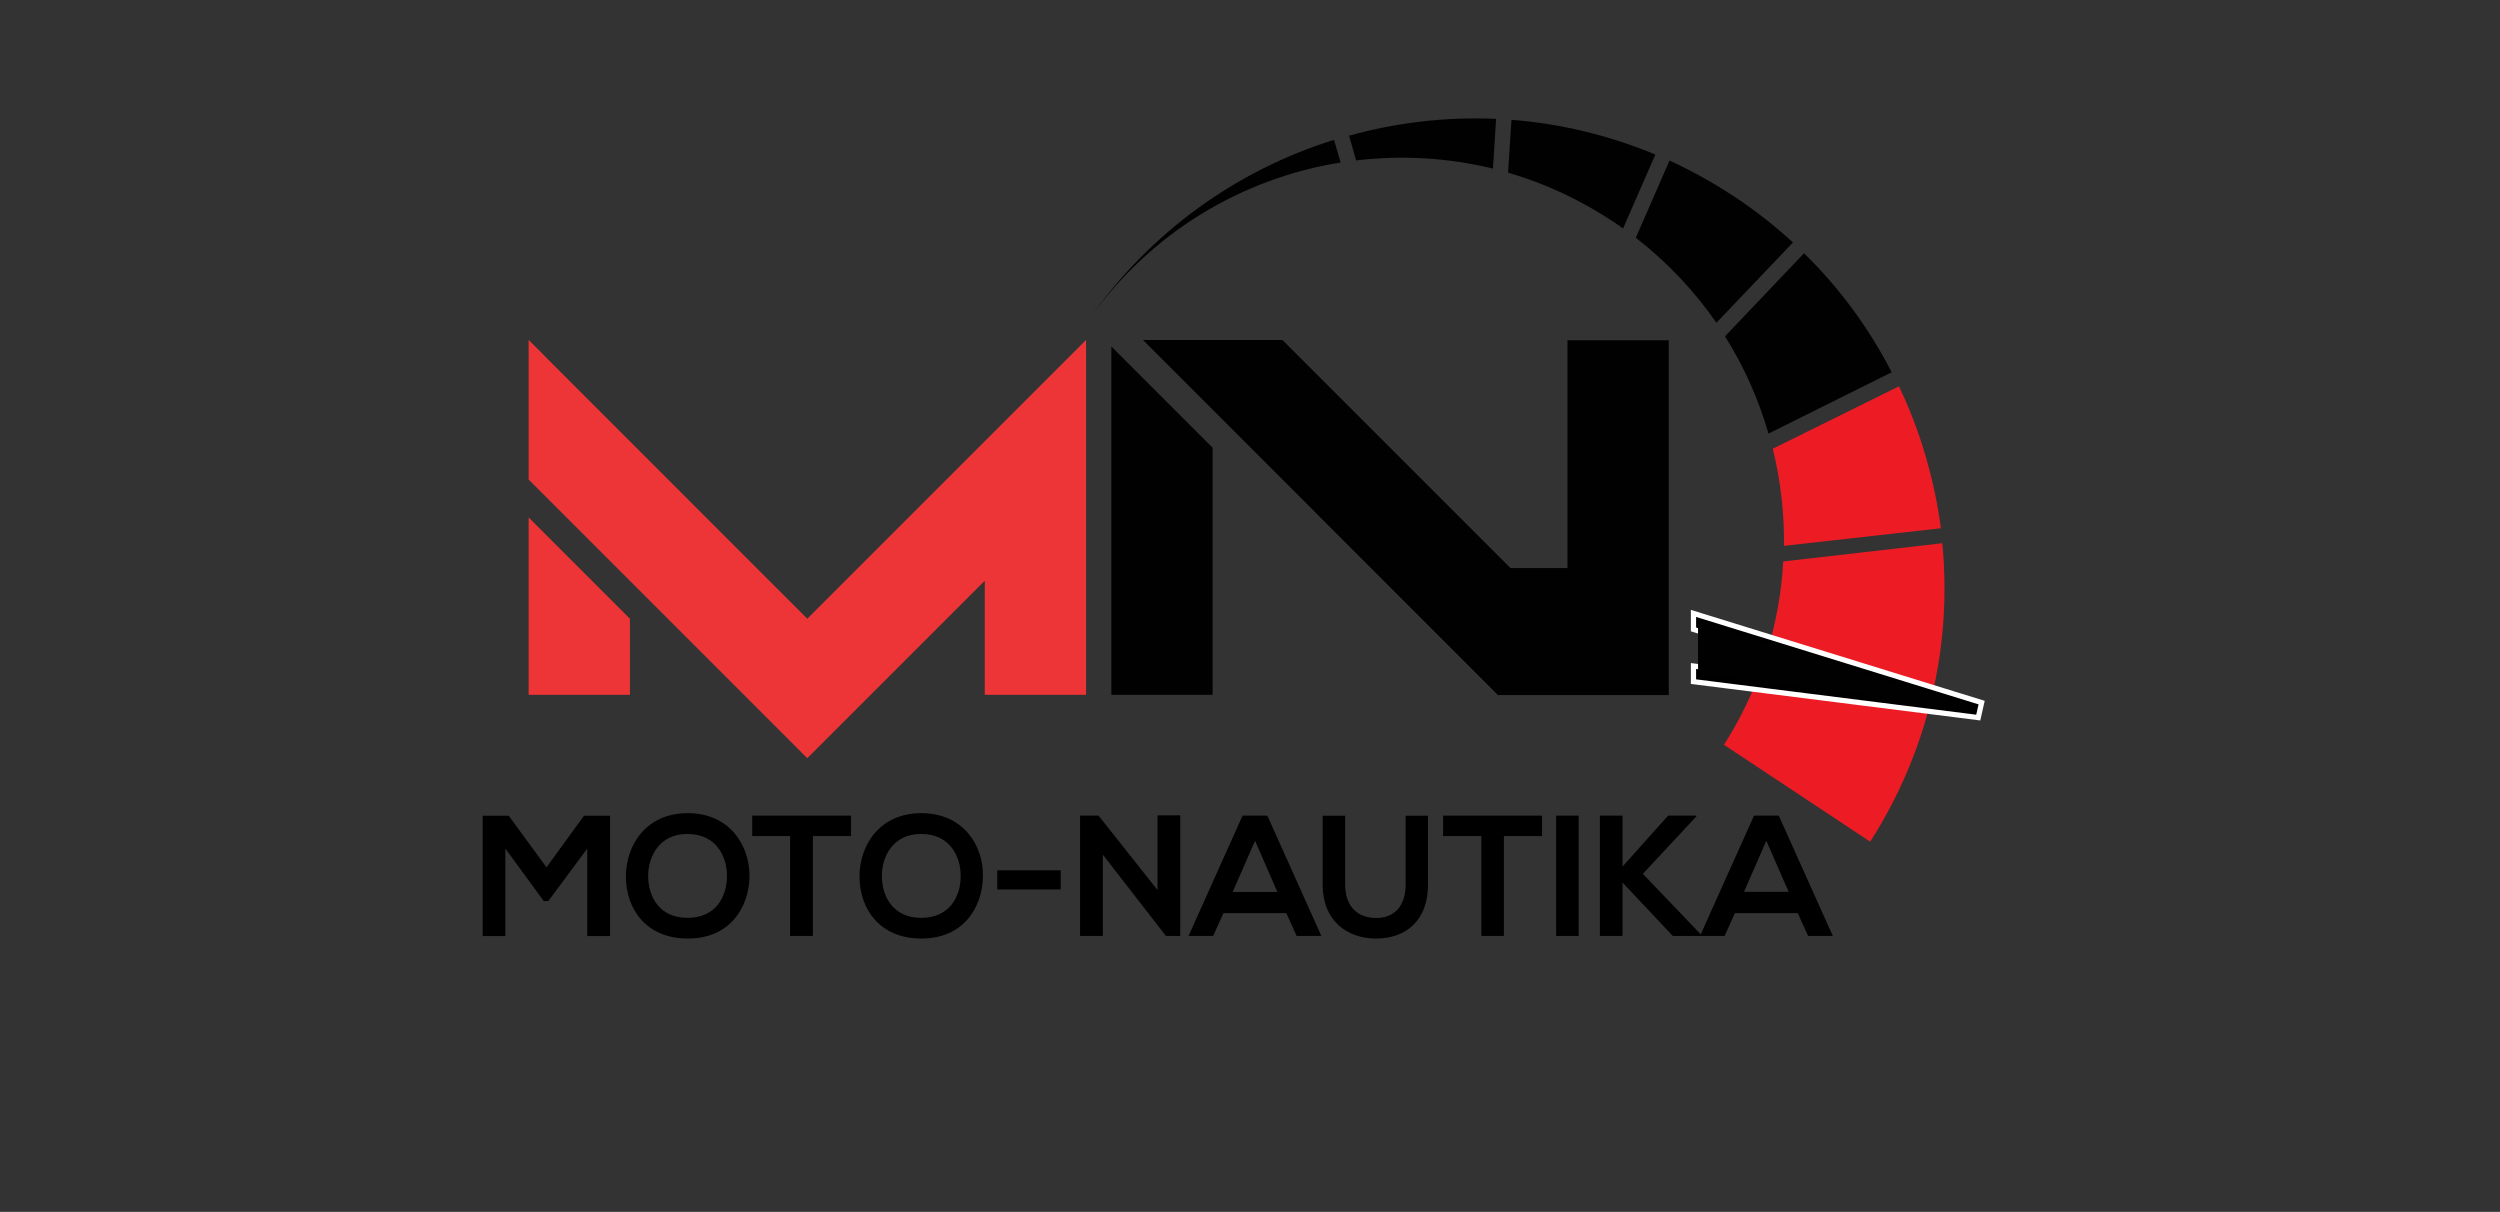 <svg xmlns="http://www.w3.org/2000/svg" xmlns:xlink="http://www.w3.org/1999/xlink" id="artboard" x="0px" y="0px" viewBox="0 0 1920 930.7" style="enable-background:new 0 0 1920 930.7;" xml:space="preserve"><rect x="0" y="0" width="1920" height="930.7" fill="#333333" stroke="none"/><style type="text/css">	.st0{clip-path:url(#SVGID_2_);fill:#ED1C24;}	.st1{clip-path:url(#SVGID_4_);fill:#010101;}	.st2{clip-path:url(#SVGID_6_);fill:#ED1C24;}	.st3{clip-path:url(#SVGID_8_);fill:#010101;}	.st4{clip-path:url(#SVGID_10_);fill:#010101;}	.st5{clip-path:url(#SVGID_12_);fill:#010101;}	.st6{clip-path:url(#SVGID_14_);fill:#010101;}	.st7{clip-path:url(#SVGID_16_);}	.st8{clip-path:url(#SVGID_18_);fill:none;stroke:#FFFFFF;stroke-width:4;stroke-miterlimit:10;}	.st9{clip-path:url(#SVGID_20_);fill:#010101;}	.st10{fill:#ED3538;}	.st11{fill:#010101;}	.st12{clip-path:url(#SVGID_22_);fill:#959595;}	.st13{clip-path:url(#SVGID_24_);fill:#1F2020;}	.st14{clip-path:url(#SVGID_26_);fill:#5E5E5E;}	.st15{clip-path:url(#SVGID_28_);}	.st16{clip-path:url(#SVGID_30_);}	.st17{clip-path:url(#SVGID_32_);}	.st18{clip-path:url(#SVGID_34_);}	.st19{clip-path:url(#SVGID_36_);}	.st20{clip-path:url(#SVGID_38_);}	.st21{clip-path:url(#SVGID_40_);}	.st22{clip-path:url(#SVGID_42_);}	.st23{clip-path:url(#SVGID_44_);}	.st24{clip-path:url(#SVGID_46_);}	.st25{clip-path:url(#SVGID_48_);}</style><g>	<g>		<g>			<defs>				<rect id="SVGID_1_" x="238.5" y="-44.8" width="1443" height="1020.3"></rect>			</defs>			<clipPath id="SVGID_2_">				<use xlink:href="#SVGID_1_" style="overflow:visible;"></use>			</clipPath>			<path class="st0" d="M1361.5,344.6c6,24.3,8.9,49.4,8.6,74.6l120.5-13.5c-5-37.7-15.8-74.6-32.2-109L1361.5,344.6z"></path>		</g>		<g>			<defs>				<rect id="SVGID_3_" x="238.5" y="-44.8" width="1443" height="1020.3"></rect>			</defs>			<clipPath id="SVGID_4_">				<use xlink:href="#SVGID_3_" style="overflow:visible;"></use>			</clipPath>			<path class="st1" d="M1271.3,118.7c-35.8-14.9-73.2-23.8-110.5-26.7l-2.6,40.6c27.9,8.1,55,20.6,80.4,37.4    c2.7,1.7,5.3,3.6,7.9,5.5L1271.3,118.7z"></path>		</g>		<g>			<defs>				<rect id="SVGID_5_" x="238.5" y="-44.8" width="1443" height="1020.3"></rect>			</defs>			<clipPath id="SVGID_6_">				<use xlink:href="#SVGID_5_" style="overflow:visible;"></use>			</clipPath>			<path class="st2" d="M1369.5,431.2c-1.2,23.1-5.3,46.3-12.2,68.9l127.3,30.7l-2.7,11.5l-128.4-31c-7.4,20.9-17.1,41.3-29.5,60.7    l112.3,74.4c45.2-70.6,62.9-151.3,55.4-229.2L1369.5,431.2z"></path>		</g>		<g>			<defs>				<rect id="SVGID_7_" x="238.5" y="-44.8" width="1443" height="1020.3"></rect>			</defs>			<clipPath id="SVGID_8_">				<use xlink:href="#SVGID_7_" style="overflow:visible;"></use>			</clipPath>			<path class="st3" d="M1385.5,194.5l-60.7,63.8c14.7,23.3,25.9,48.7,33.4,74.7l94.6-47.1C1435.7,252.6,1413.1,221.5,1385.5,194.5"></path>		</g>		<g>			<defs>				<rect id="SVGID_9_" x="238.5" y="-44.8" width="1443" height="1020.3"></rect>			</defs>			<clipPath id="SVGID_10_">				<use xlink:href="#SVGID_9_" style="overflow:visible;"></use>			</clipPath>			<path class="st4" d="M1024.5,107.4c-74,23.1-141.2,70.3-188.7,138.7c47.3-67.4,118.1-109.2,193.8-121.3L1024.5,107.4z"></path>		</g>		<g>			<defs>				<rect id="SVGID_11_" x="238.5" y="-44.8" width="1443" height="1020.3"></rect>			</defs>			<clipPath id="SVGID_12_">				<use xlink:href="#SVGID_11_" style="overflow:visible;"></use>			</clipPath>			<path class="st5" d="M1256.3,182.6c24.3,18.9,45.1,41,61.9,65.3l58.8-61.7c-13.9-12.7-28.8-24.5-44.9-35.1    c-16.1-10.6-32.7-19.9-49.9-27.8L1256.3,182.6z"></path>		</g>		<g>			<defs>				<rect id="SVGID_13_" x="238.5" y="-44.8" width="1443" height="1020.3"></rect>			</defs>			<clipPath id="SVGID_14_">				<use xlink:href="#SVGID_13_" style="overflow:visible;"></use>			</clipPath>			<path class="st6" d="M1041.5,123.2c34.8-4.1,70.3-2.2,105.1,6.3l2.4-38.2c-38.2-1.7-76.3,2.7-112.9,12.9L1041.5,123.2z"></path>		</g>		<g>			<defs>				<rect id="SVGID_15_" x="238.5" y="-44.8" width="1443" height="1020.3"></rect>			</defs>			<clipPath id="SVGID_16_">				<use xlink:href="#SVGID_15_" style="overflow:visible;"></use>			</clipPath>			<polygon class="st7" points="1521.9,539.6 1300.6,471.1 1300.6,483.4 1453.9,530.9 1300.6,511.5 1300.6,523.5 1519.3,551.1        "></polygon>		</g>		<g>			<defs>				<rect id="SVGID_17_" x="238.5" y="-44.8" width="1443" height="1020.3"></rect>			</defs>			<clipPath id="SVGID_18_">				<use xlink:href="#SVGID_17_" style="overflow:visible;"></use>			</clipPath>			<polygon class="st8" points="1521.9,539.6 1300.6,471.1 1300.6,483.4 1453.9,530.9 1300.6,511.5 1300.6,523.5 1519.3,551.1        "></polygon>		</g>		<g>			<defs>				<rect id="SVGID_19_" x="238.5" y="-44.8" width="1443" height="1020.3"></rect>			</defs>			<clipPath id="SVGID_20_">				<use xlink:href="#SVGID_19_" style="overflow:visible;"></use>			</clipPath>			<polygon class="st9" points="1304.1,477.3 1304.1,516.9 1516.9,543.9    "></polygon>		</g>	</g>	<path class="st10" d="M406,368.3V261.1L620,475.2l214.1-214.1v272.5h-77.8v-87.6L620,582.3L406,368.3z M406,533.7V397.4l77.8,77.8  v58.4H406z"></path>	<path class="st11" d="M853.5,533.7V266.1l77.8,77.8v189.7H853.5z M1150.3,533.7L877.8,261.1h107.1l175.2,175.2h43.7v-175h77.8  v272.5h-131.3V533.7z"></path>	<g>		<g>			<defs>				<rect id="SVGID_21_" x="238.5" y="-44.8" width="1443" height="1020.3"></rect>			</defs>			<clipPath id="SVGID_22_">				<use xlink:href="#SVGID_21_" style="overflow:visible;"></use>			</clipPath>			<path class="st12" d="M1288.3,151.1L1288.3,151.1L1288.3,151.1z"></path>		</g>		<g>			<defs>				<rect id="SVGID_23_" x="238.5" y="-44.8" width="1443" height="1020.3"></rect>			</defs>			<clipPath id="SVGID_24_">				<use xlink:href="#SVGID_23_" style="overflow:visible;"></use>			</clipPath>			<path class="st13" d="M1296.4,154.5c0.2,0.2,0.3,0.2,0.5,0.2C1296.7,154.5,1296.7,154.5,1296.4,154.5"></path>		</g>		<g>			<defs>				<rect id="SVGID_25_" x="238.5" y="-44.8" width="1443" height="1020.3"></rect>			</defs>			<clipPath id="SVGID_26_">				<use xlink:href="#SVGID_25_" style="overflow:visible;"></use>			</clipPath>			<path class="st14" d="M1288.5,155.4c0.2-0.2,0.2-0.3,0-0.5V155.4"></path>		</g>	</g>	<polygon points="451,651.7 421.1,692 417.6,692 388.1,651.7 388.1,718.9 370.7,718.9 370.7,626.5 390.7,626.5 419.7,666.1   448.5,626.5 468.5,626.5 468.5,718.9 451,718.9  "></polygon>	<g>		<g>			<defs>				<rect id="SVGID_27_" x="238.5" y="-44.8" width="1443" height="1020.3"></rect>			</defs>			<clipPath id="SVGID_28_">				<use xlink:href="#SVGID_27_" style="overflow:visible;"></use>			</clipPath>			<path class="st15" d="M575.6,673c-0.3,23.8-14.9,47.8-47.3,47.8c-32.6,0-47.6-23.3-47.6-47.6c0-24.3,15.6-48.7,47.5-48.7    C560.1,624.5,575.8,649,575.6,673 M497.8,673.5c0.3,15.3,8.6,31.4,30.3,31.4s30-16.3,30.2-31.5c0.3-15.6-8.4-32.9-30.2-32.9    C506.4,640.3,497.5,657.9,497.8,673.5"></path>		</g>		<g>			<defs>				<rect id="SVGID_29_" x="238.5" y="-44.8" width="1443" height="1020.3"></rect>			</defs>			<clipPath id="SVGID_30_">				<use xlink:href="#SVGID_29_" style="overflow:visible;"></use>			</clipPath>			<polygon class="st16" points="606.8,642.1 577.7,642.1 577.7,626.4 653.6,626.4 653.6,642.1 624.3,642.1 624.3,718.8     606.8,718.8    "></polygon>		</g>		<g>			<defs>				<rect id="SVGID_31_" x="238.5" y="-44.8" width="1443" height="1020.3"></rect>			</defs>			<clipPath id="SVGID_32_">				<use xlink:href="#SVGID_31_" style="overflow:visible;"></use>			</clipPath>			<path class="st17" d="M754.9,673c-0.3,23.8-14.9,47.8-47.3,47.8s-47.5-23.3-47.5-47.6c0-24.3,15.6-48.7,47.5-48.7    C739.5,624.5,755.3,649,754.9,673 M677.3,673.5c0.3,15.3,8.6,31.4,30.3,31.4s30-16.3,30.2-31.5c0.3-15.6-8.4-32.9-30.2-32.9    C685.9,640.3,676.9,657.9,677.3,673.5"></path>		</g>		<g>			<defs>				<rect id="SVGID_33_" x="238.5" y="-44.8" width="1443" height="1020.3"></rect>			</defs>			<clipPath id="SVGID_34_">				<use xlink:href="#SVGID_33_" style="overflow:visible;"></use>			</clipPath>			<rect x="765.9" y="668.4" class="st18" width="48.7" height="14.7"></rect>		</g>		<g>			<defs>				<rect id="SVGID_35_" x="238.5" y="-44.8" width="1443" height="1020.3"></rect>			</defs>			<clipPath id="SVGID_36_">				<use xlink:href="#SVGID_35_" style="overflow:visible;"></use>			</clipPath>			<polygon class="st19" points="889,626.2 906.4,626.2 906.4,718.8 895.5,718.8 895.5,718.9 847,656.4 847,718.8 829.5,718.8     829.5,626.4 843.7,626.4 889,683.6    "></polygon>		</g>		<g>			<defs>				<rect id="SVGID_37_" x="238.5" y="-44.8" width="1443" height="1020.3"></rect>			</defs>			<clipPath id="SVGID_38_">				<use xlink:href="#SVGID_37_" style="overflow:visible;"></use>			</clipPath>			<path class="st20" d="M987.9,701.3h-48.3l-7.9,17.5h-18.9l41.5-92.4h19l41.5,92.4h-19L987.9,701.3z M963.9,645.7L946.7,685H981    L963.9,645.7z"></path>		</g>		<g>			<defs>				<rect id="SVGID_39_" x="238.5" y="-44.8" width="1443" height="1020.3"></rect>			</defs>			<clipPath id="SVGID_40_">				<use xlink:href="#SVGID_39_" style="overflow:visible;"></use>			</clipPath>			<path class="st21" d="M1096.7,626.5v53c0,27.3-16.8,41.3-39.9,41.3c-22.1,0-41-13.5-41-41.3v-53h17.3v53    c0,16.6,9.4,25.5,23.8,25.5s22.6-9.6,22.6-25.5v-53H1096.7z"></path>		</g>		<g>			<defs>				<rect id="SVGID_41_" x="238.5" y="-44.8" width="1443" height="1020.3"></rect>			</defs>			<clipPath id="SVGID_42_">				<use xlink:href="#SVGID_41_" style="overflow:visible;"></use>			</clipPath>			<polygon class="st22" points="1137.7,642.1 1108.3,642.1 1108.3,626.4 1184.3,626.4 1184.3,642.1 1155,642.1 1155,718.8     1137.7,718.8    "></polygon>		</g>		<g>			<defs>				<rect id="SVGID_43_" x="238.5" y="-44.8" width="1443" height="1020.3"></rect>			</defs>			<clipPath id="SVGID_44_">				<use xlink:href="#SVGID_43_" style="overflow:visible;"></use>			</clipPath>			<rect x="1195.1" y="626.4" class="st23" width="17.3" height="92.4"></rect>		</g>		<g>			<defs>				<rect id="SVGID_45_" x="238.5" y="-44.8" width="1443" height="1020.3"></rect>			</defs>			<clipPath id="SVGID_46_">				<use xlink:href="#SVGID_45_" style="overflow:visible;"></use>			</clipPath>			<polygon class="st24" points="1302.9,626.9 1261.7,671.1 1306.3,717.7 1306.3,718.8 1284.7,718.8 1246.1,677.8 1246.1,718.8     1228.7,718.8 1228.7,626.4 1246.1,626.4 1246.1,665.5 1281.1,626.4 1302.9,626.4    "></polygon>		</g>		<g>			<defs>				<rect id="SVGID_47_" x="238.5" y="-44.8" width="1443" height="1020.3"></rect>			</defs>			<clipPath id="SVGID_48_">				<use xlink:href="#SVGID_47_" style="overflow:visible;"></use>			</clipPath>			<path class="st25" d="M1380.7,701.3h-48.3l-7.9,17.5h-18.9l41.5-92.4h19l41.5,92.4h-19L1380.7,701.3z M1356.5,645.7l-17.1,39.2    h34.3L1356.5,645.7z"></path>		</g>	</g></g></svg>